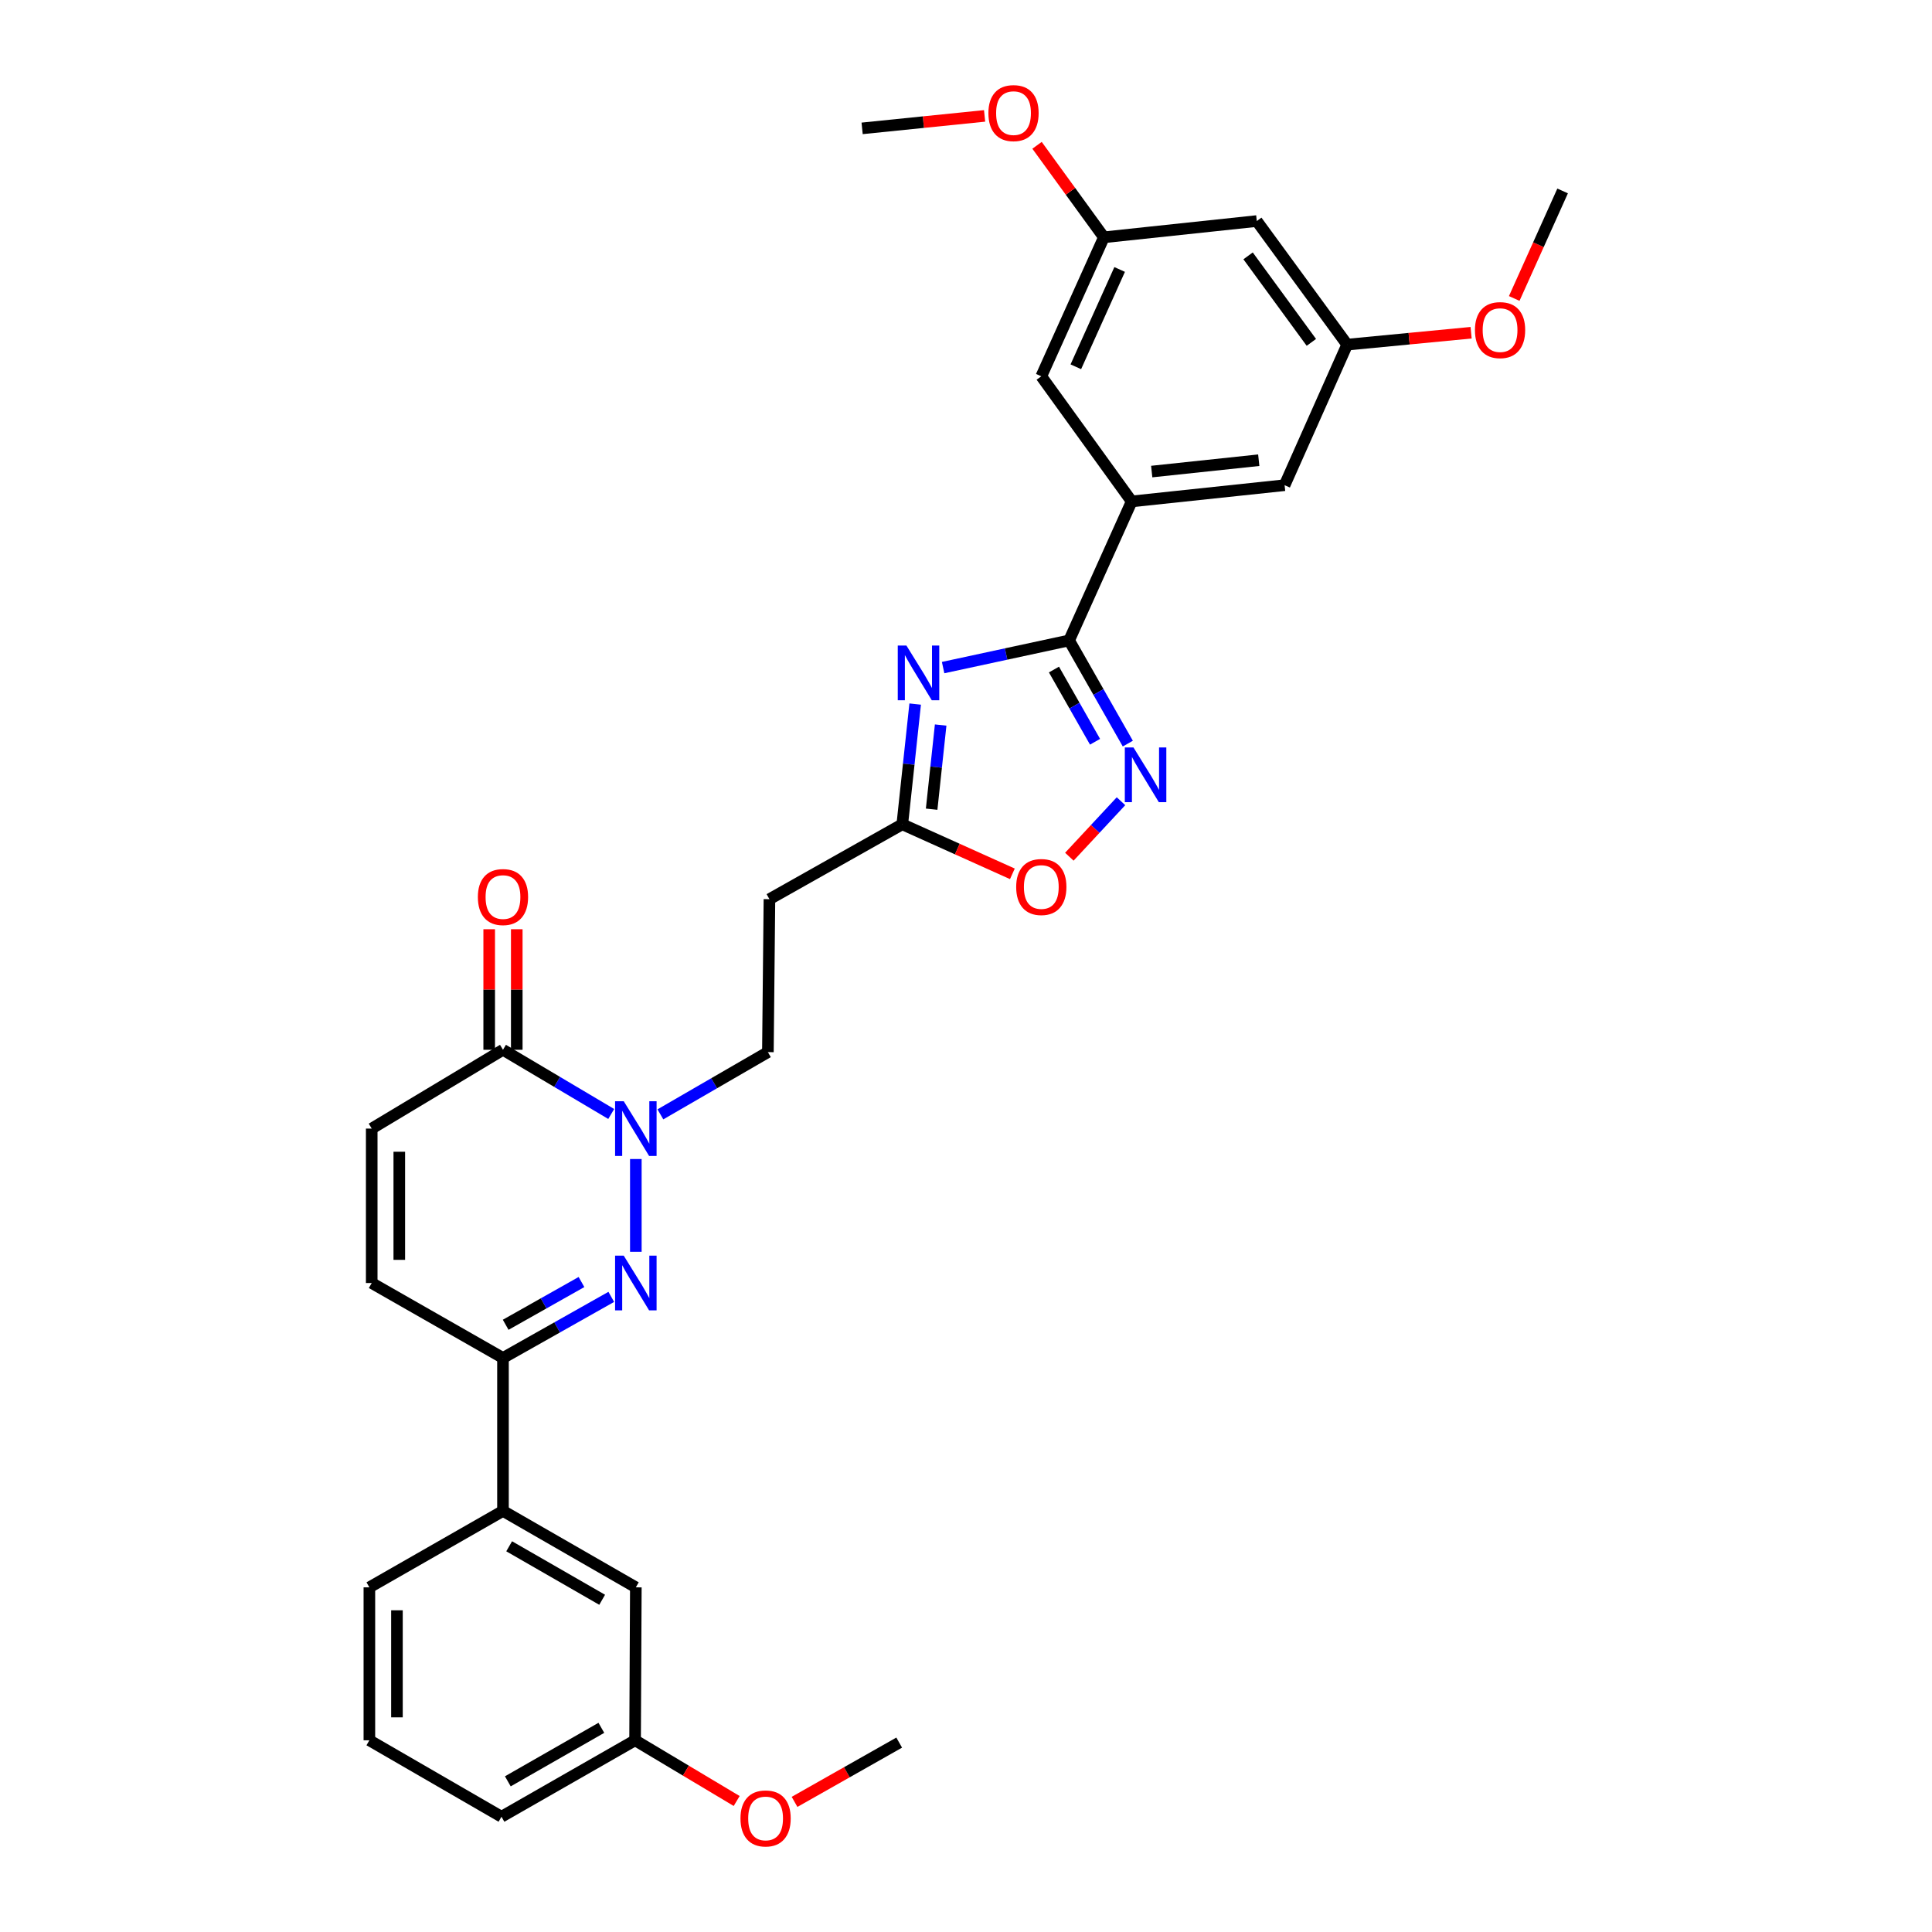 <?xml version='1.0' encoding='iso-8859-1'?>
<svg version='1.1' baseProfile='full'
              xmlns='http://www.w3.org/2000/svg'
                      xmlns:rdkit='http://www.rdkit.org/xml'
                      xmlns:xlink='http://www.w3.org/1999/xlink'
                  xml:space='preserve'
width='1000px' height='1000px' viewBox='0 0 1000 1000'>
<!-- END OF HEADER -->
<rect style='opacity:1.0;fill:#FFFFFF;stroke:none' width='1000' height='1000' x='0' y='0'> </rect>
<path class='bond-2' d='M 329.107,647.93 L 329.107,599.907' style='fill:none;fill-rule:evenodd;stroke:#0000FF;stroke-width:6px;stroke-linecap:butt;stroke-linejoin:miter;stroke-opacity:1' />
<path class='bond-4' d='M 316.393,671.26 L 288.367,687.068' style='fill:none;fill-rule:evenodd;stroke:#0000FF;stroke-width:6px;stroke-linecap:butt;stroke-linejoin:miter;stroke-opacity:1' />
<path class='bond-4' d='M 288.367,687.068 L 260.342,702.876' style='fill:none;fill-rule:evenodd;stroke:#000000;stroke-width:6px;stroke-linecap:butt;stroke-linejoin:miter;stroke-opacity:1' />
<path class='bond-4' d='M 300.974,663.572 L 281.356,674.637' style='fill:none;fill-rule:evenodd;stroke:#0000FF;stroke-width:6px;stroke-linecap:butt;stroke-linejoin:miter;stroke-opacity:1' />
<path class='bond-4' d='M 281.356,674.637 L 261.738,685.703' style='fill:none;fill-rule:evenodd;stroke:#000000;stroke-width:6px;stroke-linecap:butt;stroke-linejoin:miter;stroke-opacity:1' />
<path class='bond-0' d='M 473.693,364.423 L 470.359,395.537' style='fill:none;fill-rule:evenodd;stroke:#0000FF;stroke-width:6px;stroke-linecap:butt;stroke-linejoin:miter;stroke-opacity:1' />
<path class='bond-0' d='M 470.359,395.537 L 467.025,426.651' style='fill:none;fill-rule:evenodd;stroke:#000000;stroke-width:6px;stroke-linecap:butt;stroke-linejoin:miter;stroke-opacity:1' />
<path class='bond-0' d='M 486.883,375.277 L 484.549,397.057' style='fill:none;fill-rule:evenodd;stroke:#0000FF;stroke-width:6px;stroke-linecap:butt;stroke-linejoin:miter;stroke-opacity:1' />
<path class='bond-0' d='M 484.549,397.057 L 482.215,418.837' style='fill:none;fill-rule:evenodd;stroke:#000000;stroke-width:6px;stroke-linecap:butt;stroke-linejoin:miter;stroke-opacity:1' />
<path class='bond-1' d='M 488.155,345.547 L 520.765,338.515' style='fill:none;fill-rule:evenodd;stroke:#0000FF;stroke-width:6px;stroke-linecap:butt;stroke-linejoin:miter;stroke-opacity:1' />
<path class='bond-1' d='M 520.765,338.515 L 553.375,331.484' style='fill:none;fill-rule:evenodd;stroke:#000000;stroke-width:6px;stroke-linecap:butt;stroke-linejoin:miter;stroke-opacity:1' />
<path class='bond-7' d='M 553.375,331.484 L 585.756,259.532' style='fill:none;fill-rule:evenodd;stroke:#000000;stroke-width:6px;stroke-linecap:butt;stroke-linejoin:miter;stroke-opacity:1' />
<path class='bond-33' d='M 553.375,331.484 L 568.565,358.186' style='fill:none;fill-rule:evenodd;stroke:#000000;stroke-width:6px;stroke-linecap:butt;stroke-linejoin:miter;stroke-opacity:1' />
<path class='bond-33' d='M 568.565,358.186 L 583.754,384.889' style='fill:none;fill-rule:evenodd;stroke:#0000FF;stroke-width:6px;stroke-linecap:butt;stroke-linejoin:miter;stroke-opacity:1' />
<path class='bond-33' d='M 545.527,346.551 L 556.16,365.243' style='fill:none;fill-rule:evenodd;stroke:#000000;stroke-width:6px;stroke-linecap:butt;stroke-linejoin:miter;stroke-opacity:1' />
<path class='bond-33' d='M 556.16,365.243 L 566.792,383.934' style='fill:none;fill-rule:evenodd;stroke:#0000FF;stroke-width:6px;stroke-linecap:butt;stroke-linejoin:miter;stroke-opacity:1' />
<path class='bond-5' d='M 316.368,576.597 L 288.355,559.983' style='fill:none;fill-rule:evenodd;stroke:#0000FF;stroke-width:6px;stroke-linecap:butt;stroke-linejoin:miter;stroke-opacity:1' />
<path class='bond-5' d='M 288.355,559.983 L 260.342,543.368' style='fill:none;fill-rule:evenodd;stroke:#000000;stroke-width:6px;stroke-linecap:butt;stroke-linejoin:miter;stroke-opacity:1' />
<path class='bond-13' d='M 341.821,576.792 L 369.64,560.686' style='fill:none;fill-rule:evenodd;stroke:#0000FF;stroke-width:6px;stroke-linecap:butt;stroke-linejoin:miter;stroke-opacity:1' />
<path class='bond-13' d='M 369.64,560.686 L 397.459,544.581' style='fill:none;fill-rule:evenodd;stroke:#000000;stroke-width:6px;stroke-linecap:butt;stroke-linejoin:miter;stroke-opacity:1' />
<path class='bond-3' d='M 580.227,414.715 L 566.859,429.077' style='fill:none;fill-rule:evenodd;stroke:#0000FF;stroke-width:6px;stroke-linecap:butt;stroke-linejoin:miter;stroke-opacity:1' />
<path class='bond-3' d='M 566.859,429.077 L 553.491,443.439' style='fill:none;fill-rule:evenodd;stroke:#FF0000;stroke-width:6px;stroke-linecap:butt;stroke-linejoin:miter;stroke-opacity:1' />
<path class='bond-10' d='M 260.342,702.876 L 192.402,664.089' style='fill:none;fill-rule:evenodd;stroke:#000000;stroke-width:6px;stroke-linecap:butt;stroke-linejoin:miter;stroke-opacity:1' />
<path class='bond-12' d='M 260.342,702.876 L 260.342,782.051' style='fill:none;fill-rule:evenodd;stroke:#000000;stroke-width:6px;stroke-linecap:butt;stroke-linejoin:miter;stroke-opacity:1' />
<path class='bond-16' d='M 267.478,543.368 L 267.478,512.169' style='fill:none;fill-rule:evenodd;stroke:#000000;stroke-width:6px;stroke-linecap:butt;stroke-linejoin:miter;stroke-opacity:1' />
<path class='bond-16' d='M 267.478,512.169 L 267.478,480.971' style='fill:none;fill-rule:evenodd;stroke:#FF0000;stroke-width:6px;stroke-linecap:butt;stroke-linejoin:miter;stroke-opacity:1' />
<path class='bond-16' d='M 253.206,543.368 L 253.206,512.169' style='fill:none;fill-rule:evenodd;stroke:#000000;stroke-width:6px;stroke-linecap:butt;stroke-linejoin:miter;stroke-opacity:1' />
<path class='bond-16' d='M 253.206,512.169 L 253.206,480.971' style='fill:none;fill-rule:evenodd;stroke:#FF0000;stroke-width:6px;stroke-linecap:butt;stroke-linejoin:miter;stroke-opacity:1' />
<path class='bond-31' d='M 260.342,543.368 L 192.402,584.153' style='fill:none;fill-rule:evenodd;stroke:#000000;stroke-width:6px;stroke-linecap:butt;stroke-linejoin:miter;stroke-opacity:1' />
<path class='bond-6' d='M 467.025,426.651 L 398.26,465.414' style='fill:none;fill-rule:evenodd;stroke:#000000;stroke-width:6px;stroke-linecap:butt;stroke-linejoin:miter;stroke-opacity:1' />
<path class='bond-8' d='M 467.025,426.651 L 495.515,439.472' style='fill:none;fill-rule:evenodd;stroke:#000000;stroke-width:6px;stroke-linecap:butt;stroke-linejoin:miter;stroke-opacity:1' />
<path class='bond-8' d='M 495.515,439.472 L 524.004,452.293' style='fill:none;fill-rule:evenodd;stroke:#FF0000;stroke-width:6px;stroke-linecap:butt;stroke-linejoin:miter;stroke-opacity:1' />
<path class='bond-14' d='M 585.756,259.532 L 664.907,251.135' style='fill:none;fill-rule:evenodd;stroke:#000000;stroke-width:6px;stroke-linecap:butt;stroke-linejoin:miter;stroke-opacity:1' />
<path class='bond-14' d='M 596.123,244.08 L 651.529,238.203' style='fill:none;fill-rule:evenodd;stroke:#000000;stroke-width:6px;stroke-linecap:butt;stroke-linejoin:miter;stroke-opacity:1' />
<path class='bond-15' d='M 585.756,259.532 L 538.977,194.779' style='fill:none;fill-rule:evenodd;stroke:#000000;stroke-width:6px;stroke-linecap:butt;stroke-linejoin:miter;stroke-opacity:1' />
<path class='bond-9' d='M 192.402,584.153 L 192.402,664.089' style='fill:none;fill-rule:evenodd;stroke:#000000;stroke-width:6px;stroke-linecap:butt;stroke-linejoin:miter;stroke-opacity:1' />
<path class='bond-9' d='M 206.673,596.143 L 206.673,652.098' style='fill:none;fill-rule:evenodd;stroke:#000000;stroke-width:6px;stroke-linecap:butt;stroke-linejoin:miter;stroke-opacity:1' />
<path class='bond-11' d='M 398.26,465.414 L 397.459,544.581' style='fill:none;fill-rule:evenodd;stroke:#000000;stroke-width:6px;stroke-linecap:butt;stroke-linejoin:miter;stroke-opacity:1' />
<path class='bond-20' d='M 260.342,782.051 L 329.107,821.607' style='fill:none;fill-rule:evenodd;stroke:#000000;stroke-width:6px;stroke-linecap:butt;stroke-linejoin:miter;stroke-opacity:1' />
<path class='bond-20' d='M 263.541,800.355 L 311.676,828.044' style='fill:none;fill-rule:evenodd;stroke:#000000;stroke-width:6px;stroke-linecap:butt;stroke-linejoin:miter;stroke-opacity:1' />
<path class='bond-25' d='M 260.342,782.051 L 191.189,821.607' style='fill:none;fill-rule:evenodd;stroke:#000000;stroke-width:6px;stroke-linecap:butt;stroke-linejoin:miter;stroke-opacity:1' />
<path class='bond-19' d='M 664.907,251.135 L 697.296,178.382' style='fill:none;fill-rule:evenodd;stroke:#000000;stroke-width:6px;stroke-linecap:butt;stroke-linejoin:miter;stroke-opacity:1' />
<path class='bond-18' d='M 538.977,194.779 L 571.373,122.826' style='fill:none;fill-rule:evenodd;stroke:#000000;stroke-width:6px;stroke-linecap:butt;stroke-linejoin:miter;stroke-opacity:1' />
<path class='bond-18' d='M 556.85,189.845 L 579.527,139.479' style='fill:none;fill-rule:evenodd;stroke:#000000;stroke-width:6px;stroke-linecap:butt;stroke-linejoin:miter;stroke-opacity:1' />
<path class='bond-17' d='M 650.509,114.414 L 571.373,122.826' style='fill:none;fill-rule:evenodd;stroke:#000000;stroke-width:6px;stroke-linecap:butt;stroke-linejoin:miter;stroke-opacity:1' />
<path class='bond-34' d='M 650.509,114.414 L 697.296,178.382' style='fill:none;fill-rule:evenodd;stroke:#000000;stroke-width:6px;stroke-linecap:butt;stroke-linejoin:miter;stroke-opacity:1' />
<path class='bond-34' d='M 646.008,132.435 L 678.758,177.212' style='fill:none;fill-rule:evenodd;stroke:#000000;stroke-width:6px;stroke-linecap:butt;stroke-linejoin:miter;stroke-opacity:1' />
<path class='bond-23' d='M 571.373,122.826 L 554.07,99.019' style='fill:none;fill-rule:evenodd;stroke:#000000;stroke-width:6px;stroke-linecap:butt;stroke-linejoin:miter;stroke-opacity:1' />
<path class='bond-23' d='M 554.07,99.019 L 536.768,75.211' style='fill:none;fill-rule:evenodd;stroke:#FF0000;stroke-width:6px;stroke-linecap:butt;stroke-linejoin:miter;stroke-opacity:1' />
<path class='bond-22' d='M 697.296,178.382 L 729.369,175.301' style='fill:none;fill-rule:evenodd;stroke:#000000;stroke-width:6px;stroke-linecap:butt;stroke-linejoin:miter;stroke-opacity:1' />
<path class='bond-22' d='M 729.369,175.301 L 761.443,172.219' style='fill:none;fill-rule:evenodd;stroke:#FF0000;stroke-width:6px;stroke-linecap:butt;stroke-linejoin:miter;stroke-opacity:1' />
<path class='bond-21' d='M 329.107,821.607 L 328.718,900.774' style='fill:none;fill-rule:evenodd;stroke:#000000;stroke-width:6px;stroke-linecap:butt;stroke-linejoin:miter;stroke-opacity:1' />
<path class='bond-24' d='M 328.718,900.774 L 355.01,916.484' style='fill:none;fill-rule:evenodd;stroke:#000000;stroke-width:6px;stroke-linecap:butt;stroke-linejoin:miter;stroke-opacity:1' />
<path class='bond-24' d='M 355.01,916.484 L 381.303,932.195' style='fill:none;fill-rule:evenodd;stroke:#FF0000;stroke-width:6px;stroke-linecap:butt;stroke-linejoin:miter;stroke-opacity:1' />
<path class='bond-32' d='M 328.718,900.774 L 259.565,940.338' style='fill:none;fill-rule:evenodd;stroke:#000000;stroke-width:6px;stroke-linecap:butt;stroke-linejoin:miter;stroke-opacity:1' />
<path class='bond-32' d='M 311.258,894.321 L 262.851,922.015' style='fill:none;fill-rule:evenodd;stroke:#000000;stroke-width:6px;stroke-linecap:butt;stroke-linejoin:miter;stroke-opacity:1' />
<path class='bond-28' d='M 783.763,154.486 L 796.287,126.656' style='fill:none;fill-rule:evenodd;stroke:#FF0000;stroke-width:6px;stroke-linecap:butt;stroke-linejoin:miter;stroke-opacity:1' />
<path class='bond-28' d='M 796.287,126.656 L 808.811,98.827' style='fill:none;fill-rule:evenodd;stroke:#000000;stroke-width:6px;stroke-linecap:butt;stroke-linejoin:miter;stroke-opacity:1' />
<path class='bond-29' d='M 509.625,59.987 L 477.931,63.217' style='fill:none;fill-rule:evenodd;stroke:#FF0000;stroke-width:6px;stroke-linecap:butt;stroke-linejoin:miter;stroke-opacity:1' />
<path class='bond-29' d='M 477.931,63.217 L 446.236,66.446' style='fill:none;fill-rule:evenodd;stroke:#000000;stroke-width:6px;stroke-linecap:butt;stroke-linejoin:miter;stroke-opacity:1' />
<path class='bond-30' d='M 411.257,932.65 L 438.34,917.31' style='fill:none;fill-rule:evenodd;stroke:#FF0000;stroke-width:6px;stroke-linecap:butt;stroke-linejoin:miter;stroke-opacity:1' />
<path class='bond-30' d='M 438.34,917.31 L 465.423,901.971' style='fill:none;fill-rule:evenodd;stroke:#000000;stroke-width:6px;stroke-linecap:butt;stroke-linejoin:miter;stroke-opacity:1' />
<path class='bond-26' d='M 191.189,821.607 L 191.189,900.774' style='fill:none;fill-rule:evenodd;stroke:#000000;stroke-width:6px;stroke-linecap:butt;stroke-linejoin:miter;stroke-opacity:1' />
<path class='bond-26' d='M 205.46,833.482 L 205.46,888.899' style='fill:none;fill-rule:evenodd;stroke:#000000;stroke-width:6px;stroke-linecap:butt;stroke-linejoin:miter;stroke-opacity:1' />
<path class='bond-27' d='M 191.189,900.774 L 259.565,940.338' style='fill:none;fill-rule:evenodd;stroke:#000000;stroke-width:6px;stroke-linecap:butt;stroke-linejoin:miter;stroke-opacity:1' />
<path  class='atom-0' d='M 322.847 649.929
L 332.127 664.929
Q 333.047 666.409, 334.527 669.089
Q 336.007 671.769, 336.087 671.929
L 336.087 649.929
L 339.847 649.929
L 339.847 678.249
L 335.967 678.249
L 326.007 661.849
Q 324.847 659.929, 323.607 657.729
Q 322.407 655.529, 322.047 654.849
L 322.047 678.249
L 318.367 678.249
L 318.367 649.929
L 322.847 649.929
' fill='#0000FF'/>
<path  class='atom-1' d='M 469.161 334.132
L 478.441 349.132
Q 479.361 350.612, 480.841 353.292
Q 482.321 355.972, 482.401 356.132
L 482.401 334.132
L 486.161 334.132
L 486.161 362.452
L 482.281 362.452
L 472.321 346.052
Q 471.161 344.132, 469.921 341.932
Q 468.721 339.732, 468.361 339.052
L 468.361 362.452
L 464.681 362.452
L 464.681 334.132
L 469.161 334.132
' fill='#0000FF'/>
<path  class='atom-3' d='M 322.847 569.993
L 332.127 584.993
Q 333.047 586.473, 334.527 589.153
Q 336.007 591.833, 336.087 591.993
L 336.087 569.993
L 339.847 569.993
L 339.847 598.313
L 335.967 598.313
L 326.007 581.913
Q 324.847 579.993, 323.607 577.793
Q 322.407 575.593, 322.047 574.913
L 322.047 598.313
L 318.367 598.313
L 318.367 569.993
L 322.847 569.993
' fill='#0000FF'/>
<path  class='atom-4' d='M 586.687 386.889
L 595.967 401.889
Q 596.887 403.369, 598.367 406.049
Q 599.847 408.729, 599.927 408.889
L 599.927 386.889
L 603.687 386.889
L 603.687 415.209
L 599.807 415.209
L 589.847 398.809
Q 588.687 396.889, 587.447 394.689
Q 586.247 392.489, 585.887 391.809
L 585.887 415.209
L 582.207 415.209
L 582.207 386.889
L 586.687 386.889
' fill='#0000FF'/>
<path  class='atom-9' d='M 525.977 459.111
Q 525.977 452.311, 529.337 448.511
Q 532.697 444.711, 538.977 444.711
Q 545.257 444.711, 548.617 448.511
Q 551.977 452.311, 551.977 459.111
Q 551.977 465.991, 548.577 469.911
Q 545.177 473.791, 538.977 473.791
Q 532.737 473.791, 529.337 469.911
Q 525.977 466.031, 525.977 459.111
M 538.977 470.591
Q 543.297 470.591, 545.617 467.711
Q 547.977 464.791, 547.977 459.111
Q 547.977 453.551, 545.617 450.751
Q 543.297 447.911, 538.977 447.911
Q 534.657 447.911, 532.297 450.711
Q 529.977 453.511, 529.977 459.111
Q 529.977 464.831, 532.297 467.711
Q 534.657 470.591, 538.977 470.591
' fill='#FF0000'/>
<path  class='atom-17' d='M 247.342 464.312
Q 247.342 457.512, 250.702 453.712
Q 254.062 449.912, 260.342 449.912
Q 266.622 449.912, 269.982 453.712
Q 273.342 457.512, 273.342 464.312
Q 273.342 471.192, 269.942 475.112
Q 266.542 478.992, 260.342 478.992
Q 254.102 478.992, 250.702 475.112
Q 247.342 471.232, 247.342 464.312
M 260.342 475.792
Q 264.662 475.792, 266.982 472.912
Q 269.342 469.992, 269.342 464.312
Q 269.342 458.752, 266.982 455.952
Q 264.662 453.112, 260.342 453.112
Q 256.022 453.112, 253.662 455.912
Q 251.342 458.712, 251.342 464.312
Q 251.342 470.032, 253.662 472.912
Q 256.022 475.792, 260.342 475.792
' fill='#FF0000'/>
<path  class='atom-23' d='M 763.431 170.859
Q 763.431 164.059, 766.791 160.259
Q 770.151 156.459, 776.431 156.459
Q 782.711 156.459, 786.071 160.259
Q 789.431 164.059, 789.431 170.859
Q 789.431 177.739, 786.031 181.659
Q 782.631 185.539, 776.431 185.539
Q 770.191 185.539, 766.791 181.659
Q 763.431 177.779, 763.431 170.859
M 776.431 182.339
Q 780.751 182.339, 783.071 179.459
Q 785.431 176.539, 785.431 170.859
Q 785.431 165.299, 783.071 162.499
Q 780.751 159.659, 776.431 159.659
Q 772.111 159.659, 769.751 162.459
Q 767.431 165.259, 767.431 170.859
Q 767.431 176.579, 769.751 179.459
Q 772.111 182.339, 776.431 182.339
' fill='#FF0000'/>
<path  class='atom-24' d='M 511.595 58.542
Q 511.595 51.742, 514.955 47.942
Q 518.315 44.142, 524.595 44.142
Q 530.875 44.142, 534.235 47.942
Q 537.595 51.742, 537.595 58.542
Q 537.595 65.422, 534.195 69.342
Q 530.795 73.222, 524.595 73.222
Q 518.355 73.222, 514.955 69.342
Q 511.595 65.462, 511.595 58.542
M 524.595 70.022
Q 528.915 70.022, 531.235 67.142
Q 533.595 64.222, 533.595 58.542
Q 533.595 52.982, 531.235 50.182
Q 528.915 47.342, 524.595 47.342
Q 520.275 47.342, 517.915 50.142
Q 515.595 52.942, 515.595 58.542
Q 515.595 64.262, 517.915 67.142
Q 520.275 70.022, 524.595 70.022
' fill='#FF0000'/>
<path  class='atom-25' d='M 383.27 941.218
Q 383.27 934.418, 386.63 930.618
Q 389.99 926.818, 396.27 926.818
Q 402.55 926.818, 405.91 930.618
Q 409.27 934.418, 409.27 941.218
Q 409.27 948.098, 405.87 952.018
Q 402.47 955.898, 396.27 955.898
Q 390.03 955.898, 386.63 952.018
Q 383.27 948.138, 383.27 941.218
M 396.27 952.698
Q 400.59 952.698, 402.91 949.818
Q 405.27 946.898, 405.27 941.218
Q 405.27 935.658, 402.91 932.858
Q 400.59 930.018, 396.27 930.018
Q 391.95 930.018, 389.59 932.818
Q 387.27 935.618, 387.27 941.218
Q 387.27 946.938, 389.59 949.818
Q 391.95 952.698, 396.27 952.698
' fill='#FF0000'/>
</svg>
